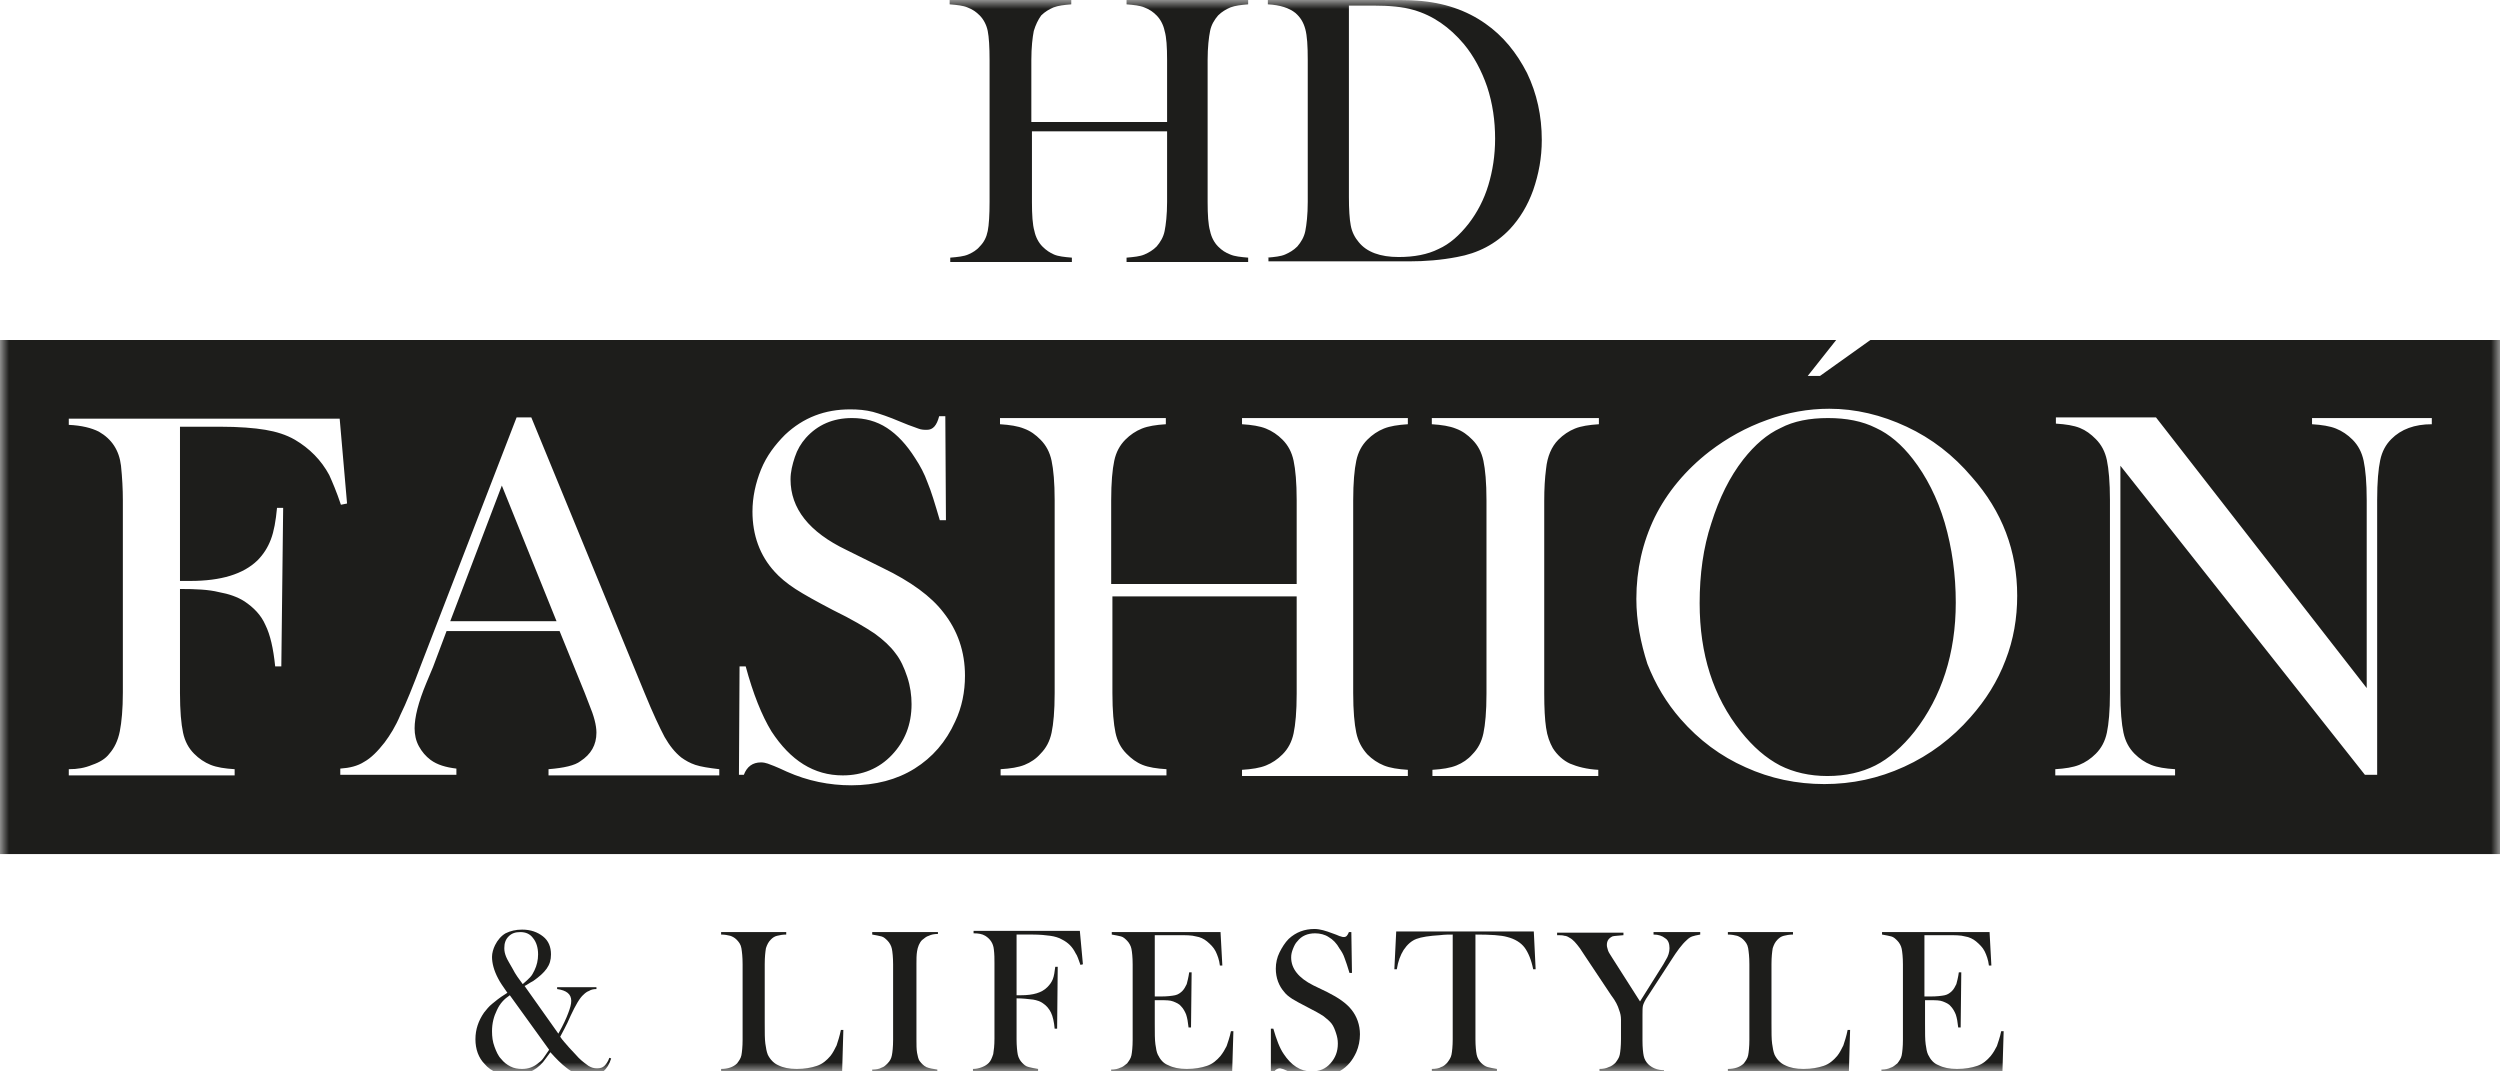 <svg xmlns="http://www.w3.org/2000/svg" fill="none" viewBox="0 0 140 60" height="60" width="140">
<g clip-path="url(#clip0_30_43)">
<mask height="60" width="140" y="0" x="0" maskUnits="userSpaceOnUse" style="mask-type:luminance" id="mask0_30_43">
<path fill="white" d="M140 0H0V60H140V0Z"></path>
</mask>
<g mask="url(#mask0_30_43)">
<path fill="#1D1D1B" d="M57.789 6.832H65.357V3.364C65.357 2.636 65.323 2.081 65.219 1.734C65.15 1.387 64.978 1.075 64.772 0.867C64.566 0.659 64.359 0.52 64.084 0.416C63.843 0.312 63.499 0.277 63.087 0.243V0H69.897V0.243C69.485 0.277 69.175 0.312 68.9 0.416C68.659 0.52 68.418 0.659 68.212 0.867C68.005 1.11 67.834 1.387 67.765 1.734C67.696 2.081 67.627 2.636 67.627 3.364V11.306C67.627 12.035 67.662 12.59 67.765 12.937C67.834 13.283 68.005 13.595 68.212 13.803C68.418 14.012 68.625 14.15 68.9 14.254C69.141 14.358 69.485 14.393 69.897 14.428V14.671H63.087V14.428C63.499 14.393 63.843 14.358 64.084 14.254C64.325 14.15 64.566 14.012 64.772 13.803C64.978 13.561 65.15 13.283 65.219 12.937C65.288 12.59 65.357 12.035 65.357 11.306V7.353H57.789V11.306C57.789 12.035 57.824 12.59 57.927 12.937C57.996 13.283 58.168 13.595 58.374 13.803C58.581 14.012 58.787 14.15 59.028 14.254C59.268 14.358 59.612 14.393 60.025 14.428V14.671H53.214V14.428C53.627 14.393 53.971 14.358 54.212 14.254C54.453 14.15 54.694 14.012 54.865 13.803C55.106 13.561 55.244 13.283 55.313 12.937C55.382 12.59 55.416 12.035 55.416 11.306V3.364C55.416 2.636 55.382 2.081 55.313 1.734C55.244 1.387 55.072 1.075 54.865 0.867C54.659 0.659 54.453 0.52 54.178 0.416C53.937 0.312 53.593 0.277 53.18 0.243V0H59.991V0.243C59.578 0.277 59.268 0.312 58.993 0.416C58.752 0.52 58.512 0.659 58.305 0.867C58.133 1.11 57.996 1.387 57.892 1.734C57.824 2.081 57.755 2.636 57.755 3.364V6.832H57.789Z"></path>
<path fill="#1D1D1B" d="M70.964 14.428C71.377 14.393 71.721 14.358 71.962 14.254C72.203 14.15 72.443 14.012 72.65 13.803C72.856 13.561 73.028 13.283 73.097 12.937C73.166 12.59 73.234 12.035 73.234 11.306V3.364C73.234 2.566 73.2 2.012 73.097 1.63C72.994 1.249 72.822 0.971 72.546 0.728C72.203 0.451 71.686 0.277 70.999 0.243V0H76.881C78.188 0 79.013 0 79.357 0.035C80.871 0.139 82.144 0.59 83.176 1.318C84.173 2.012 84.93 2.948 85.515 4.092C86.065 5.237 86.34 6.486 86.34 7.838C86.34 8.844 86.168 9.746 85.859 10.647C85.549 11.514 85.102 12.243 84.551 12.832C83.76 13.665 82.763 14.185 81.593 14.393C80.699 14.566 79.805 14.636 78.91 14.636H71.033V14.428H70.964ZM75.539 0.347V11.029C75.539 11.723 75.574 12.277 75.642 12.624C75.711 13.006 75.883 13.318 76.09 13.561C76.537 14.116 77.293 14.393 78.325 14.393C79.185 14.393 79.942 14.254 80.561 13.942C81.18 13.665 81.731 13.179 82.247 12.52C82.728 11.896 83.107 11.168 83.347 10.37C83.588 9.572 83.726 8.705 83.726 7.769C83.726 6.763 83.588 5.792 83.279 4.856C82.969 3.954 82.522 3.121 81.972 2.462C81.18 1.526 80.252 0.867 79.151 0.555C78.566 0.382 77.809 0.312 76.881 0.312H75.539V0.347Z"></path>
<path fill="#1D1D1B" d="M29.376 55.214L31.268 57.884C31.543 57.399 31.715 57.017 31.818 56.74C31.922 56.462 31.99 56.254 31.99 56.046C31.99 55.665 31.715 55.457 31.199 55.387V55.283H33.401V55.387C33.229 55.387 33.091 55.422 32.988 55.491C32.885 55.526 32.782 55.596 32.678 55.7C32.472 55.873 32.231 56.289 31.956 56.879L31.784 57.26C31.681 57.468 31.543 57.746 31.371 58.058C31.509 58.266 31.681 58.439 31.887 58.682C32.093 58.89 32.266 59.098 32.403 59.237C32.609 59.445 32.816 59.584 32.953 59.688C33.125 59.792 33.263 59.827 33.435 59.827C33.607 59.827 33.745 59.792 33.848 59.688C33.951 59.584 34.054 59.445 34.123 59.237L34.226 59.272C34.02 59.931 33.641 60.243 32.988 60.243C32.782 60.243 32.575 60.208 32.334 60.139C32.093 60.069 31.887 59.931 31.715 59.792C31.44 59.584 31.13 59.272 30.821 58.925C30.649 59.168 30.511 59.341 30.408 59.48C30.202 59.723 29.926 59.931 29.651 60.035C29.342 60.173 29.032 60.243 28.723 60.243C28.413 60.243 28.103 60.173 27.828 60.069C27.553 59.965 27.312 59.792 27.14 59.584C26.796 59.237 26.624 58.752 26.624 58.197C26.624 57.642 26.796 57.156 27.106 56.705C27.243 56.532 27.381 56.358 27.553 56.22C27.725 56.081 27.966 55.873 28.31 55.665L28.413 55.596C28.172 55.249 28 55.006 27.897 54.798C27.656 54.347 27.553 53.931 27.553 53.584C27.553 53.376 27.622 53.133 27.725 52.925C27.863 52.647 28.069 52.405 28.31 52.266C28.585 52.127 28.894 52.058 29.238 52.058C29.72 52.058 30.098 52.197 30.408 52.439C30.718 52.682 30.855 53.029 30.855 53.445C30.855 53.757 30.786 54 30.614 54.243C30.442 54.486 30.202 54.694 29.858 54.937C29.651 55.041 29.479 55.179 29.376 55.214ZM28.55 55.734C28.241 55.942 28 56.185 27.828 56.566C27.656 56.913 27.553 57.295 27.553 57.746C27.553 58.058 27.587 58.335 27.691 58.613C27.794 58.89 27.897 59.133 28.069 59.306C28.206 59.48 28.378 59.618 28.585 59.723C28.791 59.827 28.998 59.861 29.238 59.861C29.582 59.861 29.892 59.757 30.167 59.514C30.27 59.445 30.374 59.341 30.442 59.237C30.511 59.133 30.614 58.994 30.752 58.786L28.55 55.734ZM29.273 55.11C29.445 54.971 29.582 54.832 29.686 54.728C29.789 54.624 29.858 54.486 29.926 54.347C30.064 54.069 30.133 53.757 30.133 53.445C30.133 53.064 30.03 52.752 29.858 52.543C29.686 52.301 29.445 52.197 29.135 52.197C28.86 52.197 28.654 52.266 28.482 52.439C28.31 52.613 28.241 52.821 28.241 53.098C28.241 53.272 28.275 53.41 28.344 53.584C28.413 53.757 28.55 53.965 28.723 54.278C28.86 54.555 29.066 54.832 29.273 55.11Z"></path>
<path fill="#1D1D1B" d="M40.382 60V59.861C40.761 59.861 41.07 59.757 41.277 59.549C41.38 59.41 41.483 59.272 41.518 59.098C41.552 58.925 41.586 58.613 41.586 58.231V54C41.586 53.584 41.552 53.306 41.518 53.098C41.483 52.89 41.38 52.752 41.242 52.613C41.139 52.509 41.002 52.439 40.898 52.405C40.761 52.37 40.589 52.335 40.382 52.335V52.197H44.029V52.335C43.822 52.335 43.65 52.37 43.513 52.405C43.375 52.439 43.272 52.509 43.169 52.613C43.031 52.752 42.962 52.89 42.893 53.098C42.859 53.306 42.825 53.584 42.825 54V57.295C42.825 57.815 42.825 58.197 42.859 58.439C42.893 58.682 42.928 58.89 42.997 59.064C43.134 59.341 43.341 59.549 43.581 59.653C43.857 59.792 44.201 59.861 44.613 59.861C45.061 59.861 45.439 59.792 45.748 59.688C46.058 59.584 46.299 59.376 46.505 59.133C46.643 58.96 46.746 58.752 46.849 58.543C46.918 58.335 47.021 58.023 47.09 57.676H47.228L47.159 60.035H40.382V60Z"></path>
<path fill="#1D1D1B" d="M52.525 52.162V52.301C52.319 52.301 52.147 52.335 52.009 52.405C51.872 52.439 51.768 52.543 51.631 52.647C51.493 52.786 51.39 53.029 51.356 53.272C51.321 53.48 51.321 53.722 51.321 53.965V58.197C51.321 58.509 51.321 58.751 51.356 58.959C51.39 59.133 51.424 59.306 51.493 59.41C51.596 59.549 51.734 59.688 51.872 59.757C52.044 59.827 52.25 59.861 52.491 59.896V60.035H48.844V59.896C49.051 59.896 49.257 59.861 49.361 59.792C49.498 59.757 49.601 59.653 49.705 59.549C49.842 59.41 49.911 59.272 49.945 59.098C49.98 58.925 50.014 58.613 50.014 58.231V54C50.014 53.618 49.98 53.306 49.945 53.133C49.911 52.959 49.808 52.786 49.705 52.682C49.601 52.578 49.498 52.474 49.361 52.439C49.223 52.405 49.051 52.37 48.844 52.335V52.197H52.525V52.162Z"></path>
<path fill="#1D1D1B" d="M56.928 55.907V58.197C56.928 58.578 56.963 58.89 56.997 59.064C57.032 59.237 57.135 59.41 57.238 59.514C57.341 59.618 57.444 59.723 57.616 59.757C57.754 59.792 57.926 59.827 58.132 59.861V60H54.486V59.861C54.658 59.861 54.83 59.827 55.002 59.757C55.174 59.688 55.277 59.618 55.38 59.514C55.484 59.41 55.552 59.237 55.621 59.029C55.656 58.821 55.69 58.543 55.69 58.162V53.931C55.69 53.688 55.69 53.445 55.656 53.168C55.621 52.821 55.449 52.578 55.174 52.405C55.002 52.301 54.796 52.266 54.52 52.266V52.127H60.471L60.643 54L60.506 54.035C60.403 53.757 60.334 53.514 60.23 53.376C60.059 53.029 59.818 52.786 59.474 52.613C59.302 52.509 59.061 52.439 58.82 52.405C58.579 52.37 58.235 52.335 57.823 52.335H56.928V55.734H57.169C57.857 55.734 58.339 55.595 58.648 55.283C58.786 55.145 58.889 55.006 58.958 54.832C59.027 54.659 59.061 54.416 59.095 54.139H59.233L59.199 57.607H59.061C59.027 57.225 58.958 56.913 58.855 56.705C58.751 56.497 58.614 56.324 58.407 56.185C58.27 56.081 58.063 56.012 57.857 55.977C57.547 55.942 57.272 55.907 56.928 55.907Z"></path>
<path fill="#1D1D1B" d="M68.348 52.162L68.451 54.069H68.314C68.279 53.757 68.176 53.48 68.073 53.272C67.969 53.064 67.797 52.89 67.591 52.717C67.419 52.578 67.213 52.474 66.972 52.439C66.731 52.37 66.422 52.37 66.009 52.37H64.667V55.803H65.011C65.355 55.803 65.63 55.769 65.802 55.734C65.975 55.699 66.112 55.595 66.215 55.491C66.318 55.387 66.387 55.248 66.456 55.11C66.49 54.971 66.559 54.728 66.594 54.451H66.731L66.697 57.538H66.559C66.525 57.225 66.49 57.017 66.422 56.809C66.353 56.636 66.25 56.462 66.146 56.358C66.043 56.22 65.871 56.15 65.699 56.081C65.527 56.012 65.286 56.012 65.011 56.012H64.667V57.329C64.667 57.85 64.667 58.231 64.702 58.474C64.736 58.717 64.77 58.925 64.839 59.063C64.977 59.341 65.149 59.549 65.424 59.653C65.699 59.792 66.043 59.861 66.456 59.861C66.903 59.861 67.281 59.792 67.591 59.688C67.901 59.584 68.141 59.376 68.348 59.133C68.485 58.959 68.589 58.786 68.692 58.578C68.761 58.37 68.864 58.092 68.933 57.746H69.07L69.001 60.035H62.225V59.896C62.431 59.896 62.603 59.861 62.741 59.792C62.879 59.757 62.982 59.653 63.119 59.549C63.222 59.41 63.326 59.272 63.36 59.098C63.395 58.925 63.429 58.613 63.429 58.231V54C63.429 53.618 63.395 53.306 63.36 53.133C63.326 52.959 63.222 52.786 63.119 52.682C63.016 52.578 62.913 52.474 62.775 52.439C62.638 52.405 62.466 52.37 62.259 52.335V52.197H68.348V52.162Z"></path>
<path fill="#1D1D1B" d="M71.169 59.965V57.607H71.307C71.479 58.197 71.651 58.682 71.892 59.029C72.305 59.653 72.82 60 73.44 60C73.887 60 74.231 59.861 74.506 59.549C74.781 59.237 74.919 58.89 74.919 58.439C74.919 58.231 74.884 58.058 74.816 57.85C74.747 57.642 74.678 57.468 74.575 57.33C74.472 57.191 74.3 57.052 74.127 56.913C73.921 56.775 73.612 56.601 73.199 56.393C72.855 56.22 72.545 56.046 72.373 55.942C72.167 55.803 72.029 55.7 71.926 55.561C71.617 55.214 71.445 54.763 71.445 54.243C71.445 53.931 71.513 53.618 71.651 53.341C71.788 53.064 71.96 52.786 72.167 52.578C72.58 52.197 73.061 52.023 73.612 52.023C73.784 52.023 73.956 52.058 74.093 52.093C74.231 52.127 74.437 52.197 74.712 52.301C74.919 52.37 75.022 52.439 75.091 52.439C75.159 52.474 75.228 52.474 75.263 52.474C75.4 52.474 75.469 52.37 75.538 52.197H75.675L75.71 54.486H75.572C75.469 54.139 75.366 53.827 75.297 53.653C75.228 53.445 75.125 53.272 75.022 53.133C74.85 52.821 74.644 52.613 74.403 52.474C74.196 52.335 73.921 52.266 73.646 52.266C73.233 52.266 72.889 52.405 72.648 52.717C72.545 52.821 72.477 52.959 72.408 53.133C72.339 53.306 72.305 53.445 72.305 53.618C72.305 54.243 72.717 54.763 73.543 55.179L74.334 55.561C74.953 55.873 75.4 56.185 75.675 56.532C75.985 56.913 76.157 57.399 76.157 57.919C76.157 58.266 76.088 58.613 75.951 58.925C75.744 59.376 75.469 59.722 75.056 59.965C74.678 60.208 74.196 60.312 73.646 60.312C73.164 60.312 72.683 60.208 72.236 60.035C71.995 59.931 71.857 59.861 71.823 59.861C71.788 59.861 71.72 59.827 71.685 59.827C71.513 59.827 71.376 59.931 71.307 60.104H71.169V59.965Z"></path>
<path fill="#1D1D1B" d="M81.387 52.335C81.146 52.335 80.905 52.335 80.63 52.37C80.045 52.405 79.598 52.474 79.323 52.578C79.047 52.682 78.807 52.89 78.6 53.202C78.428 53.48 78.291 53.827 78.222 54.278H78.084L78.188 52.162H85.893L85.996 54.278H85.858C85.755 53.757 85.583 53.341 85.377 53.063C85.17 52.786 84.826 52.578 84.414 52.474C84.07 52.37 83.451 52.335 82.625 52.335V58.197C82.625 58.578 82.659 58.89 82.694 59.063C82.728 59.237 82.831 59.41 82.934 59.514C83.038 59.618 83.175 59.722 83.313 59.757C83.451 59.792 83.622 59.827 83.829 59.861V60H80.183V59.861C80.389 59.861 80.595 59.827 80.699 59.757C80.836 59.722 80.939 59.618 81.043 59.514C81.146 59.376 81.249 59.237 81.283 59.063C81.318 58.89 81.352 58.578 81.352 58.197V52.335H81.387Z"></path>
<path fill="#1D1D1B" d="M89.571 60V59.861C89.778 59.861 89.95 59.827 90.087 59.757C90.225 59.722 90.362 59.618 90.466 59.514C90.569 59.376 90.672 59.237 90.706 59.064C90.741 58.89 90.775 58.578 90.775 58.197V57.087C90.775 56.913 90.741 56.74 90.672 56.566C90.603 56.324 90.466 56.046 90.225 55.734L88.746 53.514L88.471 53.098C88.264 52.821 88.092 52.613 87.886 52.509C87.783 52.439 87.679 52.405 87.611 52.405C87.507 52.37 87.37 52.37 87.198 52.37V52.231H90.913V52.37C90.603 52.405 90.397 52.405 90.294 52.439C90.087 52.543 89.984 52.682 89.984 52.925C89.984 53.029 90.018 53.098 90.053 53.237C90.087 53.341 90.19 53.48 90.294 53.653L91.841 56.081L93.149 54L93.286 53.757C93.424 53.549 93.492 53.306 93.492 53.098C93.492 52.855 93.424 52.647 93.252 52.543C93.08 52.405 92.873 52.335 92.598 52.335V52.197H95.213V52.335C95.007 52.37 94.868 52.405 94.765 52.439C94.662 52.474 94.559 52.543 94.456 52.647C94.18 52.89 93.905 53.272 93.596 53.757L92.289 55.769C92.116 56.012 92.048 56.185 92.013 56.289C91.979 56.393 91.979 56.601 91.979 56.844V58.266C91.979 58.682 92.013 58.96 92.048 59.133C92.082 59.306 92.185 59.48 92.289 59.584C92.495 59.792 92.804 59.931 93.183 59.931V60.069H89.571V60Z"></path>
<path fill="#1D1D1B" d="M96.761 60V59.861C97.139 59.861 97.449 59.757 97.656 59.549C97.759 59.41 97.862 59.272 97.896 59.098C97.93 58.925 97.965 58.613 97.965 58.231V54C97.965 53.584 97.93 53.306 97.896 53.098C97.862 52.89 97.759 52.752 97.621 52.613C97.517 52.509 97.38 52.439 97.277 52.405C97.139 52.37 96.968 52.335 96.761 52.335V52.197H100.407V52.335C100.2 52.335 100.029 52.37 99.891 52.405C99.754 52.439 99.65 52.509 99.547 52.613C99.409 52.752 99.341 52.89 99.272 53.098C99.238 53.306 99.203 53.584 99.203 54V57.295C99.203 57.815 99.203 58.197 99.238 58.439C99.272 58.682 99.306 58.89 99.375 59.064C99.512 59.341 99.719 59.549 99.96 59.653C100.235 59.792 100.579 59.861 100.992 59.861C101.439 59.861 101.818 59.792 102.127 59.688C102.437 59.584 102.677 59.376 102.883 59.133C103.022 58.96 103.125 58.752 103.228 58.543C103.297 58.335 103.4 58.023 103.468 57.676H103.606L103.537 60.035H96.761V60Z"></path>
<path fill="#1D1D1B" d="M111.414 52.162L111.517 54.069H111.379C111.345 53.757 111.242 53.48 111.139 53.272C111.036 53.064 110.863 52.89 110.657 52.717C110.485 52.578 110.279 52.474 110.038 52.439C109.797 52.37 109.487 52.37 109.075 52.37H107.768V55.803H108.111C108.456 55.803 108.731 55.769 108.903 55.734C109.075 55.699 109.212 55.595 109.315 55.491C109.419 55.387 109.487 55.248 109.556 55.11C109.591 54.971 109.66 54.728 109.694 54.451H109.832L109.797 57.538H109.66C109.626 57.225 109.591 57.017 109.522 56.809C109.453 56.636 109.35 56.462 109.247 56.358C109.144 56.22 108.972 56.15 108.799 56.081C108.628 56.012 108.387 56.012 108.111 56.012H107.802V57.329C107.802 57.85 107.802 58.231 107.837 58.474C107.871 58.717 107.905 58.925 107.974 59.063C108.111 59.341 108.284 59.549 108.559 59.653C108.834 59.792 109.178 59.861 109.591 59.861C110.038 59.861 110.417 59.792 110.726 59.688C111.036 59.584 111.276 59.376 111.482 59.133C111.621 58.959 111.724 58.786 111.827 58.578C111.895 58.37 111.998 58.092 112.067 57.746H112.205L112.136 60.035H105.36V59.896C105.566 59.896 105.738 59.861 105.876 59.792C106.013 59.757 106.116 59.653 106.254 59.549C106.358 59.41 106.461 59.272 106.495 59.098C106.529 58.925 106.564 58.613 106.564 58.231V54C106.564 53.618 106.529 53.306 106.495 53.133C106.461 52.959 106.358 52.786 106.254 52.682C106.151 52.578 106.048 52.474 105.91 52.439C105.773 52.405 105.601 52.37 105.394 52.335V52.197H111.414V52.162Z"></path>
<path fill="#1D1D1B" d="M91.636 33.538C91.636 31.908 91.98 30.382 92.668 28.96C93.356 27.572 94.389 26.324 95.73 25.283C96.727 24.52 97.794 23.931 98.963 23.515C100.098 23.098 101.268 22.89 102.438 22.89C103.916 22.89 105.361 23.237 106.771 23.896C108.181 24.555 109.386 25.491 110.418 26.705C112.137 28.648 112.963 30.867 112.963 33.364C112.963 34.613 112.757 35.827 112.309 36.971C111.863 38.15 111.209 39.191 110.349 40.162C109.317 41.341 108.078 42.278 106.634 42.937C105.189 43.596 103.71 43.908 102.162 43.908C100.614 43.908 99.135 43.596 97.759 42.971C96.349 42.347 95.145 41.445 94.113 40.266C93.322 39.364 92.703 38.324 92.255 37.179C91.877 36 91.636 34.786 91.636 33.538ZM95.18 33.781C95.18 36.624 95.936 39.017 97.484 40.96C98.172 41.827 98.894 42.451 99.686 42.867C100.442 43.249 101.337 43.457 102.334 43.457C103.366 43.457 104.26 43.249 105.017 42.867C105.774 42.486 106.531 41.827 107.219 40.96C108.732 39.017 109.523 36.59 109.523 33.746C109.523 32.185 109.317 30.694 108.904 29.272C108.492 27.884 107.872 26.671 107.116 25.7C106.496 24.902 105.809 24.312 105.052 23.965C104.294 23.584 103.4 23.411 102.369 23.411C101.337 23.411 100.442 23.584 99.72 23.965C98.963 24.312 98.275 24.902 97.621 25.734C96.864 26.705 96.28 27.884 95.833 29.306C95.386 30.659 95.18 32.15 95.18 33.781ZM101.233 21.052L102.825 19.041H0V47.827H140V19.041H104.741L101.921 21.052H101.233ZM10.079 38.809V32.983C10.973 32.983 11.695 33.017 12.246 33.156C12.83 33.26 13.312 33.434 13.69 33.676C14.206 34.023 14.619 34.44 14.86 34.994C15.135 35.549 15.307 36.312 15.41 37.318H15.754L15.857 28.439H15.513C15.445 29.168 15.341 29.757 15.169 30.208C14.997 30.659 14.757 31.041 14.413 31.387C13.621 32.15 12.383 32.532 10.663 32.532H10.079V23.896H12.314C13.381 23.896 14.241 23.965 14.86 24.07C15.479 24.174 16.029 24.347 16.511 24.624C17.337 25.11 17.99 25.769 18.437 26.601C18.609 26.983 18.85 27.538 19.091 28.266L19.435 28.197L19.022 23.445H3.852V23.792C4.575 23.827 5.125 23.965 5.538 24.174C6.26 24.59 6.673 25.214 6.776 26.081C6.845 26.74 6.88 27.399 6.88 28.023V38.775C6.88 39.711 6.811 40.44 6.708 40.96C6.604 41.48 6.398 41.896 6.123 42.208C5.916 42.486 5.572 42.694 5.16 42.833C4.747 43.006 4.334 43.075 3.852 43.075V43.422H13.14V43.075C12.59 43.041 12.142 42.971 11.798 42.833C11.454 42.694 11.145 42.486 10.87 42.208C10.56 41.896 10.354 41.515 10.251 41.029C10.147 40.544 10.079 39.815 10.079 38.809ZM40.28 43.422H30.717V43.075C31.577 43.006 32.197 42.867 32.506 42.624C33.091 42.243 33.4 41.723 33.4 41.029C33.4 40.613 33.263 40.093 32.988 39.434L32.747 38.809L31.337 35.341H25.007L24.25 37.353L23.872 38.255C23.425 39.33 23.218 40.162 23.218 40.786C23.218 41.133 23.287 41.48 23.459 41.792C23.631 42.104 23.838 42.347 24.113 42.555C24.491 42.833 24.973 42.971 25.558 43.041V43.387H19.056V43.041C19.572 43.006 20.02 42.902 20.398 42.659C20.776 42.451 21.155 42.069 21.533 41.584C21.843 41.168 22.152 40.682 22.427 40.023C22.737 39.399 23.115 38.462 23.597 37.179L28.929 23.376H29.754L36.083 38.775C36.565 39.954 36.943 40.752 37.218 41.272C37.494 41.757 37.803 42.139 38.147 42.416C38.388 42.59 38.629 42.728 38.938 42.833C39.248 42.937 39.695 43.006 40.28 43.075V43.422ZM31.165 34.786L28.103 27.191L25.214 34.786H31.165ZM41.415 37.318L41.381 43.353V43.387H41.656C41.828 42.937 42.138 42.694 42.619 42.694C42.757 42.694 42.894 42.728 42.997 42.763C43.101 42.798 43.479 42.937 44.064 43.214C45.233 43.734 46.437 43.977 47.676 43.977C49.017 43.977 50.221 43.665 51.218 43.041C52.216 42.416 52.973 41.549 53.489 40.405C53.867 39.607 54.039 38.74 54.039 37.838C54.039 36.486 53.626 35.306 52.835 34.301C52.147 33.399 51.012 32.567 49.43 31.804L47.4 30.798C45.302 29.792 44.27 28.474 44.27 26.844C44.27 26.428 44.373 26.012 44.511 25.596C44.649 25.179 44.855 24.832 45.13 24.52C45.784 23.792 46.644 23.411 47.71 23.411C48.432 23.411 49.086 23.584 49.671 23.965C50.255 24.347 50.771 24.902 51.253 25.665C51.528 26.081 51.769 26.532 51.941 27.017C52.147 27.503 52.354 28.197 52.629 29.133H52.973L52.938 23.306H52.594C52.457 23.827 52.251 24.07 51.907 24.07C51.769 24.07 51.597 24.07 51.425 24C51.37 23.978 51.297 23.952 51.207 23.92C51.017 23.853 50.754 23.76 50.427 23.619C49.774 23.341 49.258 23.168 48.88 23.064C48.467 22.96 48.054 22.925 47.607 22.925C46.197 22.925 44.992 23.376 43.961 24.347C43.41 24.902 42.929 25.526 42.619 26.289C42.309 27.052 42.138 27.85 42.138 28.648C42.138 29.965 42.55 31.11 43.376 32.012C43.651 32.324 44.064 32.671 44.545 32.983C45.027 33.295 45.715 33.676 46.644 34.162C47.71 34.682 48.467 35.133 48.983 35.48C49.464 35.827 49.877 36.208 50.152 36.59C50.427 36.937 50.634 37.387 50.806 37.908C50.978 38.428 51.047 38.948 51.047 39.434C51.047 40.578 50.668 41.515 49.946 42.278C49.223 43.041 48.295 43.422 47.194 43.422C45.577 43.422 44.27 42.59 43.204 40.96C42.654 40.058 42.172 38.844 41.759 37.318H41.415ZM62.295 32.705H72.614V28.023C72.614 27.017 72.545 26.289 72.442 25.804C72.339 25.318 72.133 24.937 71.823 24.624C71.548 24.347 71.238 24.139 70.894 24C70.55 23.861 70.103 23.792 69.553 23.757V23.411H78.84V23.757C78.29 23.792 77.843 23.861 77.499 24C77.155 24.139 76.845 24.347 76.57 24.624C76.26 24.937 76.054 25.318 75.951 25.804C75.848 26.289 75.779 27.017 75.779 28.023V38.809C75.779 39.815 75.848 40.544 75.951 41.029C76.054 41.515 76.26 41.896 76.57 42.243C76.845 42.52 77.155 42.728 77.499 42.867C77.843 43.006 78.29 43.075 78.84 43.11V43.457H69.553V43.11C70.103 43.075 70.55 43.006 70.894 42.867C71.238 42.728 71.548 42.52 71.823 42.243C72.133 41.931 72.339 41.549 72.442 41.064C72.545 40.578 72.614 39.85 72.614 38.844V33.399H62.295V38.809C62.295 39.815 62.364 40.544 62.467 41.029C62.57 41.515 62.776 41.896 63.086 42.208C63.361 42.486 63.636 42.694 63.98 42.833C64.324 42.971 64.771 43.041 65.322 43.075V43.422H56.034V43.075C56.585 43.041 57.032 42.971 57.376 42.833C57.72 42.694 58.029 42.486 58.27 42.208C58.58 41.896 58.786 41.515 58.889 41.029C58.992 40.544 59.061 39.815 59.061 38.809V28.023C59.061 27.017 58.992 26.289 58.889 25.804C58.786 25.318 58.58 24.937 58.27 24.624C57.995 24.347 57.72 24.139 57.341 24C56.997 23.861 56.55 23.792 56 23.757V23.411H65.287V23.757C64.737 23.792 64.29 23.861 63.946 24C63.602 24.139 63.292 24.347 63.017 24.624C62.708 24.937 62.501 25.318 62.398 25.804C62.295 26.289 62.226 27.017 62.226 28.023V32.705H62.295ZM89.538 23.757V23.411H80.182V23.757C80.732 23.792 81.179 23.861 81.523 24C81.902 24.139 82.177 24.347 82.452 24.624C82.762 24.937 82.968 25.318 83.071 25.804C83.174 26.289 83.243 27.017 83.243 28.023V38.844C83.243 39.85 83.174 40.578 83.071 41.064C82.968 41.549 82.762 41.931 82.452 42.243C82.211 42.52 81.902 42.728 81.558 42.867C81.214 43.006 80.766 43.075 80.216 43.11V43.457H89.504V43.11C88.85 43.075 88.334 42.937 87.921 42.763C87.543 42.59 87.199 42.278 86.958 41.896C86.786 41.584 86.649 41.237 86.58 40.752C86.511 40.301 86.477 39.642 86.477 38.844V28.058C86.477 27.364 86.511 26.775 86.58 26.255C86.649 25.561 86.889 25.006 87.268 24.624C87.543 24.347 87.853 24.139 88.196 24C88.54 23.861 88.988 23.792 89.538 23.757ZM118.742 38.809V26.081L132.433 43.387H133.121V27.989C133.121 26.983 133.189 26.255 133.292 25.769C133.395 25.283 133.601 24.902 133.912 24.59C134.462 24.035 135.219 23.757 136.181 23.757V23.411H129.474V23.757C130.024 23.792 130.472 23.861 130.815 24C131.16 24.139 131.469 24.347 131.745 24.624C132.054 24.937 132.26 25.318 132.364 25.804C132.467 26.289 132.536 27.017 132.536 28.023V38.532L120.737 23.376H115.13V23.723C115.681 23.757 116.127 23.827 116.472 23.965C116.815 24.104 117.091 24.312 117.366 24.59C117.676 24.902 117.882 25.283 117.985 25.769C118.088 26.255 118.157 27.017 118.157 27.989V38.809C118.157 39.815 118.088 40.544 117.985 41.029C117.882 41.515 117.676 41.896 117.366 42.208C117.091 42.486 116.781 42.694 116.438 42.833C116.093 42.971 115.646 43.041 115.096 43.075V43.422H121.804V43.075C121.253 43.041 120.806 42.971 120.462 42.833C120.118 42.694 119.809 42.486 119.533 42.208C119.224 41.896 119.017 41.515 118.914 41.029C118.81 40.544 118.742 39.815 118.742 38.809Z" clip-rule="evenodd" fill-rule="evenodd"></path>
</g>
</g>
<defs>
<clipPath id="clip0_30_43">
<rect fill="white" height="60" width="140"></rect>
</clipPath>
</defs>
</svg>
